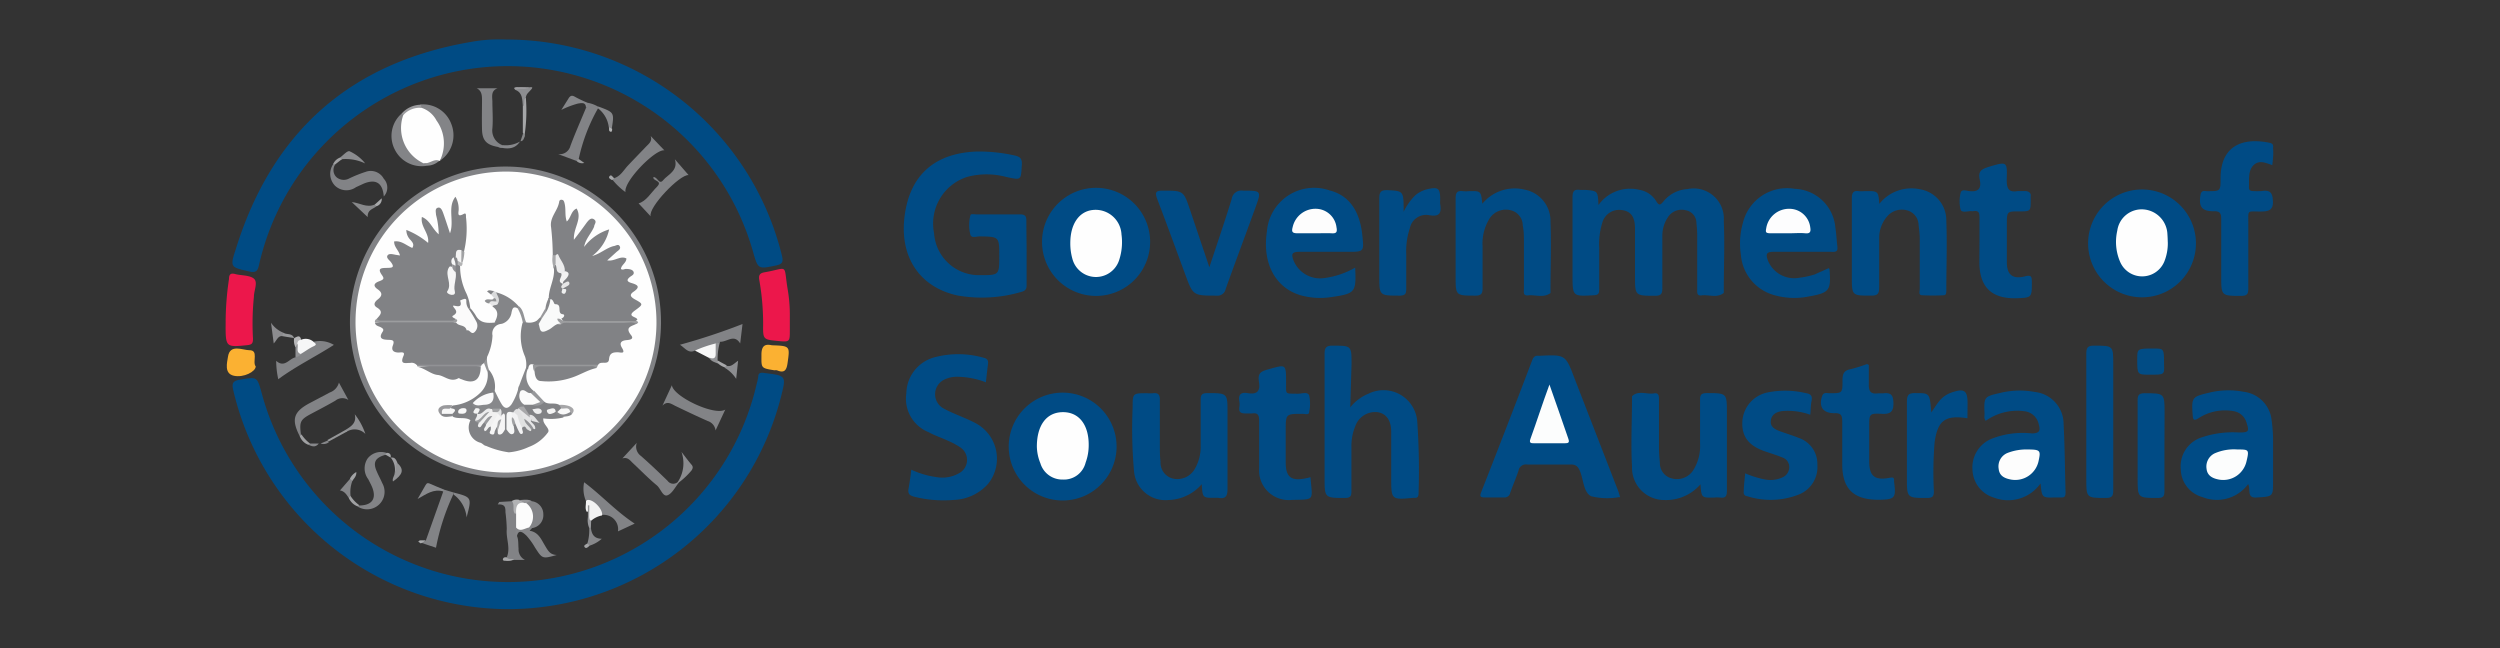 <svg id="Layer_1" data-name="Layer 1" xmlns="http://www.w3.org/2000/svg" viewBox="0 0 192.89 50"><rect x="0" y="0" width="192.89" height="50" fill="#333333" stroke="none"/><defs><style>.cls-1{fill:#004b84;}.cls-2{fill:#004b85;}.cls-3{fill:#818285;}.cls-4{fill:#ec174b;}.cls-5{fill:#fefefe;}.cls-6{fill:#828386;}.cls-7{fill:#014c85;}.cls-8{fill:#fbb132;}.cls-9{fill:#838487;}.cls-10{fill:#858689;}.cls-11{fill:#f2f2f2;}.cls-12{fill:#f6f6f7;}.cls-13{fill:#f7f7f7;}.cls-14{fill:#8a8b8e;}.cls-15{fill:#86878a;}.cls-16{fill:#87888b;}.cls-17{fill:#898a8d;}.cls-18{fill:#88898b;}.cls-19{fill:#8e8f92;}.cls-20{fill:#8b8c8f;}.cls-21{fill:#a5a6a8;}.cls-22{fill:#8c8d90;}.cls-23{fill:#8c8c8f;}.cls-24{fill:#929395;}.cls-25{fill:#909194;}.cls-26{fill:#9b9b9e;}.cls-27{fill:#969799;}.cls-28{fill:#b2b3b5;}.cls-29{fill:#8d8e90;}.cls-30{fill:#b7b7b9;}.cls-31{fill:#9d9da0;}.cls-32{fill:#a0a1a3;}.cls-33{fill:#9c9c9f;}.cls-34{fill:#a8a9ab;}.cls-35{fill:#98999c;}.cls-36{fill:#a7a8aa;}.cls-37{fill:#959598;}.cls-38{fill:#a2a3a5;}.cls-39{fill:#9fa0a2;}.cls-40{fill:#949597;}.cls-41{fill:#87888a;}.cls-42{fill:#999a9c;}.cls-43{fill:#aaabad;}.cls-44{fill:#b3b4b5;}.cls-45{fill:#a3a4a6;}.cls-46{fill:#fcfdfd;}.cls-47{fill:#fdfdfe;}.cls-48{fill:#fdfdfd;}.cls-49{fill:#fcfcfc;}.cls-50{fill:#848588;}.cls-51{fill:#9c9d9f;}.cls-52{fill:#97989a;}.cls-53{fill:#919295;}.cls-54{fill:#97989b;}.cls-55{fill:#99999c;}.cls-56{fill:#a6a6a8;}.cls-57{fill:#939497;}.cls-58{fill:#d9dadb;}.cls-59{fill:#88898c;}.cls-60{fill:#a1a2a4;}.cls-61{fill:#919294;}.cls-62{fill:#e6e6e7;}.cls-63{fill:#868789;}.cls-64{fill:#b2b3b4;}.cls-65{fill:#fbfbfb;}.cls-66{fill:#f6f6f6;}.cls-67{fill:#f3f3f3;}.cls-68{fill:#939396;}.cls-69{fill:#f9fafa;}.cls-70{fill:#ececed;}.cls-71{fill:#e6e6e6;}.cls-72{fill:#eeefef;}.cls-73{fill:#fafafb;}.cls-74{fill:#f5f6f6;}.cls-75{fill:#f5f5f5;}.cls-76{fill:#f2f2f3;}.cls-77{fill:#e0e1e1;}.cls-78{fill:#e5e5e6;}.cls-79{fill:#f1f1f1;}.cls-80{fill:#f0f0f0;}.cls-81{fill:#f9f9f9;}.cls-82{fill:#ededee;}.cls-83{fill:#a8a8aa;}.cls-84{fill:#f4f4f4;}.cls-85{fill:#999a9d;}.cls-86{fill:#e2e2e3;}.cls-87{fill:#a6a7a9;}.cls-88{fill:#e0e0e1;}.cls-89{fill:#e2e3e4;}</style></defs><path class="cls-1" d="M39.2,47A21.86,21.86,0,0,1,18,30.12c-.12-.53-.07-.73.53-.83,1.31-.21,1.3-.25,1.65,1a19.68,19.68,0,0,0,38.2-.66,4.54,4.54,0,0,0,.12-.53c0-.34.18-.37.49-.32,1.68.21,1.68.2,1.27,1.83A21.77,21.77,0,0,1,39.2,47Z"/><path class="cls-1" d="M39.05,3.05A21.88,21.88,0,0,1,60.34,19.76c.11.47,0,.62-.45.72-1.4.29-1.4.31-1.79-1.06a19.67,19.67,0,0,0-38.11,1c-.11.51-.25.65-.79.52-1.42-.33-1.47-.31-1-1.74C21,10.19,27,4.82,36.37,3.23A12,12,0,0,1,39.05,3.05Z"/><path class="cls-2" d="M123.33,15.82a3,3,0,0,1,3.13-1.18,1.9,1.9,0,0,1,1.32.87c.24.42.36.28.59,0a2.57,2.57,0,0,1,1.82-.92A2.33,2.33,0,0,1,133,17.05c.08,1.78,0,3.57,0,5.35,0,.07,0,.17,0,.2-.53.42-1.14.12-1.71.19-.4.06-.34-.26-.34-.5,0-1.4,0-2.8,0-4.2a8.48,8.48,0,0,0-.06-.87,1,1,0,0,0-.84-1,1.25,1.25,0,0,0-1.36.54,2.57,2.57,0,0,0-.43,1.41c0,1.35,0,2.71,0,4.06,0,.43-.09.59-.56.59-1.55,0-1.55,0-1.55-1.54,0-1.22,0-2.44,0-3.66,0-.89-.32-1.32-1-1.41a1.35,1.35,0,0,0-1.53,1,5.53,5.53,0,0,0-.23,1.94c0,1.06,0,2.12,0,3.18,0,.3-.06.43-.4.45-1.66.09-1.66.11-1.66-1.57,0-2,0-4,0-6,0-.44.12-.62.56-.56a2.81,2.81,0,0,0,.41,0C123.28,14.73,123.28,14.73,123.33,15.82Z"/><path class="cls-2" d="M79.21,19.55c0,.81,0,1.62,0,2.43,0,.29-.07.45-.37.53a10.78,10.78,0,0,1-4.95.29c-2.89-.62-4.46-2.91-4.11-6,.37-3.27,2.32-5,5.62-5.11A12.7,12.7,0,0,1,78.3,12c.45.1.57.28.54.73-.08,1.18,0,1.18-1.22.92a5.8,5.8,0,0,0-3,0A3.78,3.78,0,0,0,72.07,18a3.47,3.47,0,0,0,3.54,3.23c1.49,0,1.49,0,1.49-1.48s0-1.49-1.51-1.51c-.25,0-.65.16-.72-.14a2.93,2.93,0,0,1,0-1.47c0-.16.29-.09.44-.09,1.13,0,2.25,0,3.38,0,.39,0,.51.13.5.51C79.19,17.87,79.21,18.71,79.21,19.55Z"/><path class="cls-2" d="M125,38.36l-.1,0a5.18,5.18,0,0,1-2.13-.07c-.59-.3-.59-1.24-.85-1.9-.15-.38-.32-.57-.77-.55-1.11,0-2.21,0-3.32,0a.58.58,0,0,0-.67.48c-.19.58-.44,1.13-.64,1.71a.44.44,0,0,1-.49.35c-.5,0-1,0-1.49,0-.33,0-.38-.09-.26-.4q2-5.09,3.94-10.19c.1-.26.24-.37.5-.34h.07c2-.09,2-.09,2.7,1.76l3.27,8.43C124.87,37.9,124.94,38.14,125,38.36Z"/><path class="cls-2" d="M104.18,31.43a3.48,3.48,0,0,1,1.42-1.06,2.61,2.61,0,0,1,3.75,2.17,53.91,53.91,0,0,1,.1,5.54c0,.23-.08.35-.32.33h-.07c-1.72.16-1.72.16-1.72-1.56,0-1.17,0-2.34,0-3.52,0-.92-.39-1.4-1-1.52a1.62,1.62,0,0,0-1.77,1.07,4,4,0,0,0-.3,1.58c0,1.15,0,2.31,0,3.46,0,.36-.08.49-.48.5-1.59,0-1.59,0-1.59-1.56,0-3.18,0-6.36,0-9.54,0-.5.12-.66.64-.65,1.44,0,1.44,0,1.44,1.44Z"/><path class="cls-2" d="M70.31,36.24a6.85,6.85,0,0,0,2.16.6A2.59,2.59,0,0,0,74,36.51a1.16,1.16,0,0,0,.08-2,5.69,5.69,0,0,0-1-.53c-.47-.22-1-.39-1.42-.63a2.78,2.78,0,0,1-1.73-3,2.93,2.93,0,0,1,2.24-2.8,7.12,7.12,0,0,1,3.75.06c.29.07.34.24.31.49-.06.45-.11.9-.16,1.4a6.27,6.27,0,0,0-2.19-.43,2.22,2.22,0,0,0-1,.21,1.25,1.25,0,0,0-.07,2.24c.83.45,1.75.73,2.57,1.19a3.1,3.1,0,0,1,.85,4.63,3.71,3.71,0,0,1-2.62,1.23,9.21,9.21,0,0,1-3.09-.25c-.38-.1-.48-.26-.42-.61S70.26,36.75,70.31,36.24Z"/><path class="cls-2" d="M169.43,18.78a4.16,4.16,0,1,1-8.32,0,4.16,4.16,0,1,1,8.32,0Z"/><path class="cls-2" d="M80.4,18.74a4.17,4.17,0,1,1,8.33.2,4.17,4.17,0,0,1-8.33-.2Z"/><path class="cls-2" d="M77.83,34.38a4.16,4.16,0,1,1,8.32.15,4.16,4.16,0,0,1-8.32-.15Z"/><path class="cls-2" d="M145,15.73a3.16,3.16,0,0,1,3.17-1.12,2.42,2.42,0,0,1,2,2.44c.07,1.78,0,3.57,0,5.35,0,.15,0,.37-.18.38a15.88,15.88,0,0,1-1.69,0c-.3,0-.18-.32-.18-.5,0-1.28,0-2.57,0-3.86,0-.36-.05-.72-.09-1.08a1.19,1.19,0,0,0-.93-1.12,1.48,1.48,0,0,0-1.52.51,2.52,2.52,0,0,0-.59,1.62c0,1.27,0,2.53,0,3.8,0,.48-.09.67-.63.66-1.48,0-1.48,0-1.48-1.48,0-2,0-4,0-6,0-.43.09-.65.55-.58a2.84,2.84,0,0,0,.41,0C144.92,14.73,144.92,14.73,145,15.73Z"/><path class="cls-2" d="M141.1,20.69l.06.08c.12,1.68,0,1.82-1.68,2.12A5.61,5.61,0,0,1,137,22.8a3.52,3.52,0,0,1-2.68-3.14,5.79,5.79,0,0,1,.16-2.48,3.5,3.5,0,0,1,4-2.61,3.26,3.26,0,0,1,3.13,3c.08.47.09.95.15,1.41s-.12.46-.46.45c-1.49,0-3,0-4.47,0-.56,0-.59.2-.44.63a2.19,2.19,0,0,0,2.45,1.37,6.82,6.82,0,0,0,1.19-.26C140.39,21,140.75,20.85,141.1,20.69Z"/><path class="cls-2" d="M92.72,37.36a3.53,3.53,0,0,1-2.58,1.22,2.43,2.43,0,0,1-2.64-2.19,36.86,36.86,0,0,1-.11-4.93c0-1.12,0-1.12,1.09-1.12a3.84,3.84,0,0,0,.48,0c.42-.05.54.13.53.54,0,1.17,0,2.35,0,3.52,0,.41,0,.81.05,1.22a1.27,1.27,0,0,0,.9,1.29,1.55,1.55,0,0,0,1.71-.67,3.43,3.43,0,0,0,.49-1.87c0-1.18,0-2.35,0-3.53,0-.37.09-.5.49-.51,1.58,0,1.58,0,1.58,1.51,0,2,0,3.93,0,5.89,0,.59-.18.78-.72.68h-.28C92.79,38.41,92.79,38.41,92.72,37.36Z"/><path class="cls-2" d="M104.56,20.65c.09,1.9,0,2-1.77,2.26a5.6,5.6,0,0,1-2.41-.12c-2-.57-3-2.52-2.63-4.92a3.65,3.65,0,0,1,4.83-3.18c1.47.37,2.33,1.53,2.53,3.45.14,1.29.14,1.29-1.14,1.29s-2.48,0-3.72,0c-.61,0-.62.21-.44.68a2.21,2.21,0,0,0,2.4,1.34A6.52,6.52,0,0,0,104.56,20.65Z"/><path class="cls-2" d="M114.37,15.72a3.23,3.23,0,0,1,3.26-1.09,2.46,2.46,0,0,1,2,2.5c.07,1.76,0,3.52,0,5.28,0,.07,0,.17,0,.2-.54.4-1.16.12-1.73.18-.41.05-.32-.29-.32-.52,0-1.2,0-2.39,0-3.59,0-.43,0-.85-.09-1.28a1.21,1.21,0,0,0-.94-1.18,1.5,1.5,0,0,0-1.61.62,3.68,3.68,0,0,0-.55,2.19c0,1.07,0,2.13,0,3.19,0,.41-.08.59-.55.59-1.53,0-1.53,0-1.53-1.49,0-2,0-4,0-6,0-.44.1-.63.56-.57a2.44,2.44,0,0,0,.47,0C114.26,14.73,114.26,14.73,114.37,15.72Z"/><path class="cls-2" d="M157.44,37.3a3.06,3.06,0,0,1-3.58,1.1,2.32,2.32,0,0,1-1.67-2.15,2.38,2.38,0,0,1,1.51-2.41,6.54,6.54,0,0,1,3.06-.4c.64,0,.67-.25.54-.71a1.27,1.27,0,0,0-1.09-1,4.2,4.2,0,0,0-3,.74c-.15-.19-.09-.37-.09-.54-.05-1.32-.05-1.33,1.24-1.62a6.25,6.25,0,0,1,2.62-.07,2.49,2.49,0,0,1,2.24,2.49c.09,1.75.1,3.51.15,5.27,0,.3-.08.41-.38.38h-.4C157.55,38.41,157.55,38.41,157.44,37.3Z"/><path class="cls-2" d="M173.46,37.35a3,3,0,0,1-3.54,1,2.27,2.27,0,0,1-1.66-2.15,2.34,2.34,0,0,1,1.49-2.41,7.46,7.46,0,0,1,3-.42c.76,0,.81-.08.57-.8a1.24,1.24,0,0,0-1-.85,3.75,3.75,0,0,0-2.71.56c-.32.19-.4.14-.43-.23-.1-1.38-.07-1.44,1.26-1.75a6.21,6.21,0,0,1,2.68-.07,2.46,2.46,0,0,1,2.15,2.2,12.1,12.1,0,0,1,.11,1.34c0,1.13,0,2.26,0,3.39s0,1.15-1.19,1.22C173.3,38.48,173.68,37.8,173.46,37.35Z"/><path class="cls-2" d="M131.2,37.37a3.51,3.51,0,0,1-2.78,1.21,2.49,2.49,0,0,1-2.5-2.59c-.1-1.76,0-3.52,0-5.29,0,0,0-.11,0-.13.51-.48,1.14-.12,1.7-.22.37-.06.38.2.38.47,0,1.24,0,2.48,0,3.73a10.9,10.9,0,0,0,.07,1.14,1.21,1.21,0,0,0,.91,1.22,1.5,1.5,0,0,0,1.66-.62,3.51,3.51,0,0,0,.53-2.07q0-1.69,0-3.39c0-.39.12-.49.5-.5,1.57,0,1.57,0,1.57,1.52,0,2,0,4,0,6,0,.39-.07.6-.51.54a2.57,2.57,0,0,0-.48,0C131.28,38.41,131.28,38.41,131.2,37.37Z"/><path class="cls-2" d="M175.32,12.74c-.51-.17-1-.42-1.44,0s-.34,1.13-.36,1.73c0,.22.13.27.31.27a5,5,0,0,0,.67,0c.67-.1.85.13.87.83s-.42.75-1,.75c-1,0-.9-.14-.9.88,0,1.7,0,3.39,0,5.08,0,.4-.1.54-.52.55-1.57,0-1.57,0-1.57-1.53s0-2.93,0-4.39c0-.46-.1-.63-.59-.61-.92,0-1.17-.36-1-1.31.09-.36.34-.23.54-.24,1,0,1,0,1-1,0-2.38,1.54-3.18,3.75-2.74.26.05.34.16.3.4C175.42,11.83,175.38,12.25,175.32,12.74Z"/><path class="cls-2" d="M93.31,20.62c.62-1.89,1.2-3.56,1.72-5.26a.76.76,0,0,1,.88-.65c1.43,0,1.43,0,.93,1.37-.75,2.07-1.53,4.14-2.27,6.21a.64.64,0,0,1-.71.52c-1.81,0-1.81,0-2.42-1.66-.71-1.92-1.41-3.85-2.14-5.76-.18-.5-.2-.69.44-.68,1.58,0,1.58,0,2.09,1.52Z"/><path class="cls-2" d="M139.67,32a5.06,5.06,0,0,0-2.19-.28c-.44.07-.79.26-.85.73s.3.67.67.81,1,.33,1.46.52a2.11,2.11,0,0,1,1.46,2.07,2.28,2.28,0,0,1-1.32,2.26,5.93,5.93,0,0,1-4.11.17.27.27,0,0,1-.25-.32c0-.47.07-.93.11-1.44a7.47,7.47,0,0,0,1.56.48,2.21,2.21,0,0,0,1.32-.17.85.85,0,0,0,.52-.74.77.77,0,0,0-.47-.77c-.43-.18-.89-.32-1.33-.47-1.3-.43-1.86-1.13-1.82-2.28a2.43,2.43,0,0,1,2-2.3,6.87,6.87,0,0,1,2.89.06c.4.06.53.22.45.62S139.72,31.65,139.67,32Z"/><path class="cls-2" d="M152.73,18.65c0-.64,0-1.27,0-1.9,0-.35-.08-.51-.45-.46a.67.67,0,0,1-.2,0c-.28,0-.72.15-.81-.12a2.71,2.71,0,0,1,0-1.27c.06-.33.43-.19.63-.16.72.1,1-.18.85-.87s.15-.81.7-1c1.4-.41,1.43-.44,1.38,1,0,.71.17,1,.87.87.18,0,.37,0,.54,0s.49.07.44.41a2.43,2.43,0,0,0,0,.27c0,.89,0,.89-.9.89s-.94,0-.94.92,0,2,0,3,.48,1.33,1.41,1.09c.52-.14.51.08.52.44,0,1.2,0,1.21-1.19,1.25-1.91.05-2.85-.85-2.86-2.77Z"/><path class="cls-2" d="M101.11,36.82c.15,1.83.37,1.71-1.42,1.75a2.29,2.29,0,0,1-2.54-2.45c0-1.22,0-2.44,0-3.66,0-.42-.09-.63-.55-.56-.16,0-.32,0-.48,0-.37,0-.55-.08-.5-.48a1.24,1.24,0,0,0,0-.47c-.09-.54.16-.7.64-.62.67.12,1-.1.88-.84s.17-.84.74-1c1.36-.38,1.34-.42,1.35,1,0,1-.11.86.91.89.3,0,.75-.18.87.13a3,3,0,0,1,0,1.27c0,.28-.34.14-.52.15-1.29,0-1.29,0-1.29,1.31,0,.82,0,1.63,0,2.44,0,1.17.46,1.47,1.62,1.21Z"/><path class="cls-2" d="M144.19,28.16c0,.51,0,1,0,1.54s.19.71.69.65c.13,0,.27,0,.4,0,.59-.08.8.1.81.75s-.22.86-.87.83c-1-.05-1,0-1,1,0,.88,0,1.76,0,2.64,0,1.16.41,1.51,1.55,1.3.26-.05.38-.06.37.24,0,0,0,0,0,.06.16,1.27.08,1.37-1.2,1.39-1.9,0-2.79-.81-2.8-2.72,0-1.1,0-2.21,0-3.31,0-.5-.1-.67-.62-.65-.87,0-1.21-.5-.93-1.33.11-.31.37-.21.57-.21,1,0,1,0,1-1,0-.48.1-.75.6-.85a12,12,0,0,0,1.29-.4A.73.73,0,0,1,144.19,28.16Z"/><path class="cls-3" d="M51,25a12,12,0,1,1-12-12.15A12,12,0,0,1,51,25Z"/><path class="cls-2" d="M163.05,32.57c0,1.76,0,3.52,0,5.28,0,.43-.11.57-.56.57-1.52,0-1.52,0-1.52-1.49,0-3.2,0-6.41,0-9.61,0-.49.09-.66.62-.65,1.46,0,1.46,0,1.46,1.44Z"/><path class="cls-2" d="M108.3,16.34a4.42,4.42,0,0,1,.92-1.29,2.25,2.25,0,0,1,.9-.45c.86-.2,1-.07,1,.81a1.93,1.93,0,0,0,0,.34c.12.7-.07,1-.86.85a1.28,1.28,0,0,0-1.48,1,5.61,5.61,0,0,0-.28,2c0,.91,0,1.81,0,2.71,0,.39-.12.49-.5.5-1.58,0-1.58,0-1.58-1.51,0-2,0-4,0-6,0-.52.15-.64.64-.63C108.3,14.74,108.3,14.72,108.3,16.34Z"/><path class="cls-2" d="M151.8,32.27c-1.7-.26-2.29.16-2.53,1.83a28.15,28.15,0,0,0-.06,3.79c0,.4-.09.53-.52.53-1.56,0-1.56,0-1.56-1.53,0-2,0-3.93,0-5.89,0-.56.16-.68.68-.67,1.08,0,1.08,0,1.2,1.49.22-.31.4-.61.62-.88a2.1,2.1,0,0,1,.93-.65c1-.35,1.25-.17,1.25.84Z"/><path class="cls-2" d="M167,34.43c0,1.15,0,2.3,0,3.45,0,.39-.07.54-.51.54-1.56,0-1.56,0-1.56-1.52,0-2,0-4,0-6,0-.4.08-.55.52-.56,1.56,0,1.56,0,1.56,1.53Z"/><path class="cls-4" d="M17.41,24.89a22.4,22.4,0,0,1,.26-3.37c0-.34.12-.48.5-.37s1.09.07,1.42.35,0,.92,0,1.4a20.5,20.5,0,0,0-.07,3.23c0,.37-.09.46-.43.5C17.4,26.8,17.4,26.81,17.41,24.89Z"/><path class="cls-4" d="M60.94,24.47v1c0,.93,0,.93-1,.83s-1.08-.11-1.06-1.17a19.34,19.34,0,0,0-.29-3.49c-.07-.38,0-.56.39-.63,1.91-.33,1.46-.71,1.79,1.29A11.9,11.9,0,0,1,60.94,24.47Z"/><path class="cls-5" d="M33.93,12.41h0c-.44.07-.84.37-1.32.26A3,3,0,0,1,31,8.86a1.8,1.8,0,0,1,1.46-.66,2.84,2.84,0,0,1,1.9,2.45A2.08,2.08,0,0,1,33.93,12.41Z"/><path class="cls-6" d="M52.07,12.29l1.06,1.22C52.47,13.43,50,16,50.2,16.69l-.93-1c.59-.16.94-.8,1.42-1.28s-.34-.43-.28-.74c.31-.07.43.64.76.23S52.35,13.18,52.07,12.29Z"/><path class="cls-6" d="M47.38,13.75c.51-.16.74-.63,1.09-1s.91-.95,1.36-1.42c.22-.23.52-.43.37-.84l1.06,1.11c-.7-.11-3.16,2.4-3,3.22a5,5,0,0,1-1-.95C47.2,13.77,47.23,13.7,47.38,13.75Z"/><path class="cls-7" d="M165.9,28.91c-1,0-1,0-1-1.19,0-.83,0-.83,1.27-.83.8,0,.8,0,.8,1.24C167,28.91,167,28.91,165.9,28.91Z"/><path class="cls-6" d="M51.11,31.3l.73-1.58c.1.88,3.32,2.4,4.12,1.88l-.75,1.61a.87.87,0,0,0-.59-.72c-.84-.37-1.68-.77-2.51-1.17C51.79,31.16,51.48,30.91,51.11,31.3Z"/><path class="cls-6" d="M52.4,37.21c-.29.34-.52.85-.89,1s-.53-.51-.83-.76c-.64-.53-1.22-1.13-1.83-1.7-.22-.2-.4-.51-.83-.38l1.11-1.2a.88.88,0,0,0,.31,1c.71.62,1.39,1.27,2.07,1.93a.53.53,0,0,0,.77.1C52.32,37.16,52.36,37.16,52.4,37.21Z"/><path class="cls-6" d="M25.88,12.67a.76.76,0,0,0,.08,1,.87.87,0,0,0,1,.09,10.18,10.18,0,0,1,1.25-.5,1.14,1.14,0,0,1,1.4.53,1,1,0,0,1,0,1.37c-.08-1.05-.61-1.37-1.53-1l-.61.28a1.27,1.27,0,0,1-1.62-.11,1.32,1.32,0,0,1-.13-1.68A.12.12,0,0,1,25.88,12.67Z"/><path class="cls-8" d="M59.56,26.64c1.4.05,1.39.06,1.21,1.34-.07.52-.21.86-.82.59a.69.69,0,0,0-.2,0c-1.07-.17-1-.17-1-1.21C58.75,26.57,59.13,26.55,59.56,26.64Z"/><path class="cls-6" d="M38.38,11.33c-.86-.16-1.17-.51-1.19-1.35s0-1.48,0-2.23c0-.34,0-.74-.41-.94h1.61c-.5.19-.42.58-.4,1,0,.7.06,1.4,0,2.1a1.21,1.21,0,0,0,.83,1.31C38.76,11.52,38.55,11.35,38.38,11.33Z"/><path class="cls-6" d="M23.13,33.66c-.67-1.3-.49-1.89.77-2.56l1.55-.82a1.1,1.1,0,0,0,.7-.76l.73,1.34a.85.85,0,0,0-1,.05c-.6.35-1.22.67-1.84,1-.87.46-.95.62-.82,1.61C23.31,33.65,23.26,33.69,23.13,33.66Z"/><path class="cls-8" d="M19.73,28.27c0,.4-.93.89-1.69.72s-.52-1-.45-1.47c.15-1,1.12-.51,1.63-.5C20,27,19.44,27.93,19.73,28.27Z"/><path class="cls-6" d="M27.71,39c1,0,1.36-.53,1-1.42-.09-.21-.2-.41-.3-.61a1.38,1.38,0,0,1-.05-1.59,1.31,1.31,0,0,1,1.53-.41c0,.12,0,.18-.14.12-.77.21-1,.56-.69,1.26.13.32.3.61.43.92a1.35,1.35,0,0,1-1.87,1.83C27.57,39,27.57,38.89,27.71,39Z"/><path class="cls-6" d="M46.14,8.36a13.74,13.74,0,0,0-1.49,3.91c0,.13,0,.21-.16.15l-1.43-.53a.85.85,0,0,0,.95-.63c.37-1,.8-1.95,1.2-2.93.12-.11,0-.3.12-.4a2.38,2.38,0,0,1,.82.3.09.09,0,0,1,0,.09S46.15,8.36,46.14,8.36Z"/><path class="cls-6" d="M45.21,38.66a2.44,2.44,0,0,1-.14-1.45c1.34,1,2.49,2.27,3.9,3.19L47.68,41a1.11,1.11,0,0,0-1.23-1.27A1.86,1.86,0,0,0,45.21,38.66Z"/><path class="cls-6" d="M32.86,41.69l1.34-3.77c-.07-.06-.06-.12,0-.16L35,38a.09.09,0,0,1,0,.09s0,0,0,0a17.27,17.27,0,0,0-1.36,4.17l-1.2-.4C32.44,41.59,32.79,41.86,32.86,41.69Z"/><path class="cls-6" d="M39.1,43c.31-.73-.07-1.45,0-2.18A11.92,11.92,0,0,0,39,39.53c0-.34,0-.65-.6-.61l.12-.19,1-.06c.54.15.22.67.42,1a4.37,4.37,0,0,1,.05,1c0,.25-.18.48-.08.74s.07.62.1.93a.9.9,0,0,0,.49.86h-.81C39.45,43.21,39.2,43.4,39.1,43Z"/><path class="cls-6" d="M24.19,26.37a2.1,2.1,0,0,1,1.57.24c-1.41.91-2.94,1.65-4.29,2.65a6.71,6.71,0,0,1-.16-1.42c.65.58,1-.18,1.49-.27.14-.11.22-.28.38-.38a2.89,2.89,0,0,1,.92-.55C24.32,26.56,24.12,26.44,24.19,26.37Z"/><path class="cls-6" d="M53.62,27.05c-.51.25-.75-.19-1.16-.45A48.76,48.76,0,0,0,57.29,25l-.18,1.5c-.48-.77-1-.1-1.56-.13-.13.05-.18.2-.3.25A4.42,4.42,0,0,1,53.62,27.05Z"/><path class="cls-9" d="M33.93,12.41a3,3,0,0,0-.25-3.11,2,2,0,0,0-1.22-1,.15.15,0,0,1,0-.24,2.32,2.32,0,0,1,2.37,1.53A2.36,2.36,0,0,1,33.93,12.41Z"/><path class="cls-9" d="M31.11,8.89a3,3,0,0,0,1.49,3.67c.1.12.39-.09.39.22a2.32,2.32,0,0,1-2.54-1.26A2.3,2.3,0,0,1,31,8.75C31.11,8.71,31.15,8.77,31.11,8.89Z"/><path class="cls-10" d="M39.88,41.4c-.18-.21-.08-.46-.09-.7.36,0,.72-.07,1.08-.07a.31.31,0,0,1,.16.12c0,.09-.25.18-.11.21.63.13.83.64,1.1,1.09s.41.75.94.77c-1.12.31-1.11.31-1.69-.59a5.17,5.17,0,0,0-.67-.92C40.4,41.13,40,40.75,39.88,41.4Z"/><path class="cls-9" d="M41,40.75l-.21,0a2.47,2.47,0,0,0-.26-2c.13-.19.29-.14.46-.08a1,1,0,0,1,.93,1A1,1,0,0,1,41,40.75Z"/><path class="cls-11" d="M45.21,38.66s.07-.07.11-.08c.45-.09,1.23.73,1.13,1.19a1.75,1.75,0,0,0-.84.41c-.26.06-.18-.15-.2-.27a4.78,4.78,0,0,1,0-.85c-.12.1.07.35-.12.45C45.11,39.25,45.22,39,45.21,38.66Z"/><path class="cls-12" d="M24.19,26.37c.08.11.35.19,0,.35s-.65.4-1,.6-.33,0-.33-.22a5.9,5.9,0,0,0-.06-.59c0-.23.1-.42.4-.28A.91.91,0,0,1,24.19,26.37Z"/><path class="cls-13" d="M53.62,27.05a9.17,9.17,0,0,1,1.6-.55c.25.31.08.66.05,1s-.32.28-.55.12Z"/><path class="cls-14" d="M52.4,37.21h-.12a2.61,2.61,0,0,0,.3-2.34c.27.34.52.69.79,1,.13.16.07.29,0,.41A5.91,5.91,0,0,1,52.4,37.21Z"/><path class="cls-15" d="M45.33,7.93c0,.15,0,.3-.12.4,0-.47-.33-.38-.62-.34a6.81,6.81,0,0,0-1.28.49l.54-.86c.13-.22.26-.31.53-.14A10.33,10.33,0,0,0,45.33,7.93Z"/><path class="cls-16" d="M35,38.16V38c1.41.37,1.41.37,1,1.92A2.45,2.45,0,0,0,35,38.16Z"/><path class="cls-17" d="M34.22,37.76l0,.16c-.77-.23-1.32.2-2,.58l.62-1.08c.1-.18.2-.17.38-.08S33.89,37.62,34.22,37.76Z"/><path class="cls-16" d="M46.14,8.36V8.23h.06c1.2.45,1.2.45,1,1.7-.15.09-.17,0-.23-.12A2.14,2.14,0,0,0,46.14,8.36Z"/><path class="cls-18" d="M29.05,15.91c-.25.23-.72.25-.68.84l-1.23-1.16c.62.06,1.15.47,1.78.19C29.06,15.72,29.08,15.79,29.05,15.91Z"/><path class="cls-19" d="M26.64,33.18c.43-.27.9-.53.73-1.22a5,5,0,0,1,.82,1.52,1.15,1.15,0,0,0-1.41-.19C26.65,33.36,26.62,33.3,26.64,33.18Z"/><path class="cls-20" d="M26.23,12.16c.25-.18.57-.55.74-.49a3.32,3.32,0,0,1,1,.7,1.77,1.77,0,0,1,.2.24,3.43,3.43,0,0,0-1.75-.33C26.24,12.35,26.21,12.28,26.23,12.16Z"/><path class="cls-21" d="M40.34,10.25V8.18c.16-.19-.13-.53.23-.66a12.47,12.47,0,0,1-.11,3C40.35,10.45,40.41,10.32,40.34,10.25Z"/><path class="cls-22" d="M56.08,28.23c.35.09.56-.19.87-.4l-.15,1.4a2.64,2.64,0,0,0-.88-.85C55.9,28.24,55.94,28.18,56.08,28.23Z"/><path class="cls-10" d="M27.19,37.1a2.46,2.46,0,0,0-.14,1.17c.06.15,0,.17-.14.15-.17-.25-.32-.52-.68-.58l.79-.91C27.16,36.91,27.23,37,27.19,37.1Z"/><path class="cls-23" d="M21.75,25.93c-.31,0-.39.32-.63.57l-.21-1.6a2.1,2.1,0,0,0,1,.79C22,25.84,21.84,25.88,21.75,25.93Z"/><path class="cls-16" d="M45.59,40.73c.06.47.23.83.84.84a2.56,2.56,0,0,1-.94.53c-.16,0-.2,0-.17-.17a3.5,3.5,0,0,0,.14-1.2C45.51,40.66,45.55,40.67,45.59,40.73Z"/><path class="cls-24" d="M30.67,35.73c.52.5.43.87-.35,1.42-.08-.24.11-.41.13-.63C30.63,36.29,30.27,35.9,30.67,35.73Z"/><path class="cls-22" d="M40.57,7.52c-.22.17,0,.49-.23.66-.05-.47,0-1-.54-1.23.28-.41.73,0,1.06-.22.09,0,.33-.06.13.17S40.61,7.24,40.57,7.52Z"/><path class="cls-25" d="M54.72,27.59c.31.12.51.08.5-.31V26.5l.33-.12a4.86,4.86,0,0,0-.18,1.47.12.12,0,0,1,0,.19C55.12,27.93,54.84,27.88,54.72,27.59Z"/><path class="cls-16" d="M38.38,11.33c.16,0,.33,0,.44-.13a2.18,2.18,0,0,0,1.3-.28l0,0C39.69,11.58,39.05,11.5,38.38,11.33Z"/><path class="cls-26" d="M31.11,8.89,31,8.75a2,2,0,0,1,1.49-.67v.24A1.68,1.68,0,0,0,31.11,8.89Z"/><path class="cls-27" d="M26.64,33.18l.14.11-1.39.76a.15.15,0,0,1-.13-.1Z"/><path class="cls-28" d="M39.75,39.66c-.26-.28,0-.72-.26-1a.71.71,0,0,1,.57-.09c.09.14.47-.1.39.29C40.05,39,40,39.38,39.75,39.66Z"/><path class="cls-29" d="M33,12.78l-.39-.22c.45.18.83-.35,1.28-.16A1.34,1.34,0,0,1,33,12.78Z"/><path class="cls-30" d="M23.24,26.23c-.21,0-.28.11-.3.29s0,.23-.14.27a1.08,1.08,0,0,1-.1-.71h0C22.9,26,23.15,25.78,23.24,26.23Z"/><path class="cls-31" d="M30.67,35.73c-.25.21,0,.57-.22.79a1.5,1.5,0,0,0-.3-1.21h0C30.48,35.25,30.57,35.49,30.67,35.73Z"/><path class="cls-32" d="M23.13,33.66l.13-.14a2.92,2.92,0,0,0,.66.7.17.17,0,0,1-.13.1A1.13,1.13,0,0,1,23.13,33.66Z"/><path class="cls-32" d="M26.91,38.42l.14-.15a2.59,2.59,0,0,0,.66.7l-.12.1A1.21,1.21,0,0,1,26.91,38.42Z"/><path class="cls-27" d="M21.75,25.93l.13-.24c.26.14.69,0,.81.4h0Z"/><path class="cls-33" d="M40.86,6.73c-.32.27-.75,0-1.06.22-.21-.13-.13-.22.05-.23S40.52,6.73,40.86,6.73Z"/><path class="cls-34" d="M29.05,15.91l-.13-.13.53-.48A.56.56,0,0,1,29.05,15.91Z"/><path class="cls-25" d="M22.8,26.79l.14-.27c.12.26-.16.66.29.8a.76.76,0,0,1-.43.25Z"/><path class="cls-34" d="M39.1,43c.14.21.38.08.56.15a1.06,1.06,0,0,1-.65.12c-.09,0-.25,0-.2-.15S39,43,39.1,43Z"/><path class="cls-16" d="M23.79,34.32l.13-.1.68,0C24.3,34.6,24,34.39,23.79,34.32Z"/><path class="cls-35" d="M45.59,40.73h-.13a1.5,1.5,0,0,1-.1-.81c0-.06.07-.06.1,0s0,.21.15.26Z"/><path class="cls-36" d="M55.36,28v-.19l.71.38-.16.15A1.41,1.41,0,0,1,55.36,28Z"/><path class="cls-37" d="M40.46,38.81l-.4-.23c.33,0,.66-.1,1,.1-.15,0-.32,0-.43.14A.08.08,0,0,1,40.46,38.81Z"/><path class="cls-38" d="M27.19,37.1,27,36.93a1.19,1.19,0,0,1,.49-.51C27.52,36.73,27.32,36.9,27.19,37.1Z"/><path class="cls-39" d="M26.23,12.16l.15.12-.5.39H25.7A.93.93,0,0,1,26.23,12.16Z"/><path class="cls-40" d="M45.46,39.92h-.1l0-.41,0-.52h.11Z"/><path class="cls-41" d="M40.16,10.9l0,0c.08-.22.15-.45.22-.67l.12.26C40.42,10.69,40.39,10.88,40.16,10.9Z"/><path class="cls-15" d="M25.26,34l.13.1a.64.64,0,0,1-.65.12Z"/><path class="cls-42" d="M44.49,12.42l.16-.15.43.3A.58.58,0,0,1,44.49,12.42Z"/><path class="cls-43" d="M32.86,41.69l-.39.24-.21-.14c.05,0,.09-.1.14-.1Z"/><path class="cls-44" d="M47,9.82l.23.12c0,.11,0,.27-.14.22S47,9.94,47,9.82Z"/><path class="cls-21" d="M47.38,13.75l-.15.15c-.12-.08-.33-.15-.2-.31S47.27,13.65,47.38,13.75Z"/><path class="cls-38" d="M29.72,35.06l.14-.12c.2,0,.34.13.28.37h0Z"/><path class="cls-45" d="M45.32,41.93l.17.17c-.11.1-.26.27-.38.12S45.22,42,45.32,41.93Z"/><path class="cls-46" d="M119.55,29.67c.52,1.49,1,2.84,1.46,4.19.1.29,0,.34-.27.34q-1.18,0-2.37,0c-.22,0-.41,0-.29-.33C118.57,32.52,119,31.16,119.55,29.67Z"/><path class="cls-5" d="M167.26,18.74a3.76,3.76,0,0,1-.27,1.44,1.85,1.85,0,0,1-3.42,0,3.88,3.88,0,0,1-.21-2.38,1.9,1.9,0,0,1,2.06-1.64,2,2,0,0,1,1.81,1.93C167.25,18.33,167.25,18.53,167.26,18.74Z"/><path class="cls-5" d="M82.58,18.75c0-1.43.65-2.44,1.75-2.55a2,2,0,0,1,2.2,1.89A4.39,4.39,0,0,1,86.37,20a1.88,1.88,0,0,1-3.62,0A4.4,4.4,0,0,1,82.58,18.75Z"/><path class="cls-5" d="M80,34.46c0-1.63.73-2.65,2-2.66s2,1,2,2.51a3.87,3.87,0,0,1-.24,1.39A1.72,1.72,0,0,1,82,37a1.76,1.76,0,0,1-1.73-1.26A3.57,3.57,0,0,1,80,34.46Z"/><path class="cls-47" d="M138,18c-.45,0-.9,0-1.35,0s-.43-.09-.37-.42a1.78,1.78,0,0,1,1.77-1.47,1.62,1.62,0,0,1,1.62,1.42c.06.34,0,.51-.39.47S138.46,18,138,18Z"/><path class="cls-48" d="M101.44,18c-.43,0-.86,0-1.29,0s-.52-.09-.41-.49a1.8,1.8,0,0,1,1.84-1.4,1.62,1.62,0,0,1,1.54,1.44c.08.4-.05.47-.39.45S101.87,18,101.44,18Z"/><path class="cls-48" d="M156.46,34.68c1,0,1,.1.82.93A1.84,1.84,0,0,1,155.15,37c-.46-.09-.88-.26-.94-.82a1.12,1.12,0,0,1,.65-1.22A4,4,0,0,1,156.46,34.68Z"/><path class="cls-46" d="M172.63,34.68c.88,0,.92,0,.7.92A1.84,1.84,0,0,1,171.19,37c-.47-.09-.88-.29-.94-.82a1.13,1.13,0,0,1,.6-1.19A3.69,3.69,0,0,1,172.63,34.68Z"/><path class="cls-5" d="M50.65,25a11.61,11.61,0,1,1-11.5-11.76A11.64,11.64,0,0,1,50.65,25Z"/><path class="cls-49" d="M40.46,38.81a.3.3,0,0,0,.13,0,1.3,1.3,0,0,1,.23,1.89c-.34.06-.69.37-1,0,0-.35,0-.69,0-1S39.73,38.68,40.46,38.81Z"/><path class="cls-3" d="M29.07,24.6c.25-.29.56-.55,0-.88-.33-.21-.12-.46.07-.61.35-.27.4-.51,0-.79s-.26-.48.12-.62.39-.22.2-.49c-.38-.54,0-.53.38-.54s.66,0,.31-.46c-.12-.15-.37-.32-.25-.5s.41-.09.63-.05l.33.05c-.09-.4-.46-.64-.45-1.08.55-.09.94.31,1.4.5.18-.28,0-.46-.17-.65a1.09,1.09,0,0,1-.29-.74,6.1,6.1,0,0,1,1.68,1c.11-.75-.61-1.24-.48-2,.62.24.79.9,1.3,1.34a6.18,6.18,0,0,0-.21-1.51c0-.19-.1-.46.13-.54s.34.19.41.37c.18.5.34,1,.54,1.6.35-.95-.22-2,.42-2.82a1.88,1.88,0,0,1,.25,1c0,.19-.16.63.38.33.25-.14.16.19.19.3a7.56,7.56,0,0,1-.18,2.68c-.1.07-.2,0-.3,0s-.2.23-.27.35a.71.71,0,0,1-.1.14,1.26,1.26,0,0,0-.16.46.8.8,0,0,1-.08.16c-.37.4-.09.86-.1,1.28,0,.19.22.37.07.47,0-.37.1-.83.12-1.29a2.19,2.19,0,0,1,0-.36.87.87,0,0,1,.07-.17.45.45,0,0,1,.2-.16.25.25,0,0,1,.27.18A4.75,4.75,0,0,0,36,22.67a3.57,3.57,0,0,1,.28,1.1.18.18,0,0,1-.17.06.57.57,0,0,1-.16-.11c-.12-.09,0-.31-.22-.36,0,.31-.43.22-.46.52a1.47,1.47,0,0,1-.26,1,22.34,22.34,0,0,1-3.17.07q-1.08,0-2.16,0C29.46,24.91,29.14,25,29.07,24.6Z"/><path class="cls-3" d="M42.34,23c0-.78.47-1.47.4-2.26-.06-.13-.07-.26.1-.32.27.13.29.47.5.65s-.14.58.07.84,0,.24,0,.35,0,0,0,0,0,0,0-.05c.17-.11.15-.2,0-.29-.19-.33.39-.58.1-.93a2.14,2.14,0,0,0-.66-1.08.41.41,0,0,1-.2-.14,20.69,20.69,0,0,0-.13-2.23c-.13-.79.53-1.27.63-2a.16.16,0,0,1,.21-.12c.14,0,.18.18.21.31.1.44,0,.91.16,1.36.33-.28.32-.82.76-1,.46.8-.27,1.49-.21,2.41.42-.54.72-.95,1-1.34.13-.15.31-.41.56-.23s0,.38,0,.56c-.22.53-.67.94-.77,1.56A3.83,3.83,0,0,1,47,17.7a3.48,3.48,0,0,1-1.31,2.05c.61-.16,1.06-.6,1.64-.76.16,0,.36-.2.48,0s-.08.32-.22.43l-.74.67c.58.1,1-.39,1.48-.15,0,.35-.39.49-.42.81.12.11.26,0,.38,0s.5,0,.59.22-.16.3-.29.41c-.29.24-.17.36.11.45.44.13.78.27.18.68-.33.23-.24.39.09.58.69.38.67.39,0,.88s.21.45.2.7a.55.55,0,0,1-.43.17c-1.75,0-3.5.1-5.25,0a7.12,7.12,0,0,1-.74-1.39c-.09-.14-.15-.26-.31-.31S42.27,23.06,42.34,23Z"/><path class="cls-3" d="M36.13,23.79l.17,0a3.92,3.92,0,0,1,.39.52c.33.63.88.63,1.47.58.21-.13.41-.19.56.08-.55.42-.53,1.06-.65,1.65a3.55,3.55,0,0,1-.32.95c-.1.17-.19.37-.41.44l-.17.13a.71.71,0,0,1-.24.13,19.62,19.62,0,0,1-4.78-.11.53.53,0,0,0-.49-.16c-.38,0-.83.15-.53-.54.16-.36-.2-.26-.37-.26-.35,0-.6-.14-.45-.54s0-.43-.35-.44-.82-.05-.44-.62c.13-.19,0-.27-.14-.35s-.42-.1-.45-.36a21.2,21.2,0,0,1,2.76-.06c1.06,0,2.13,0,3.19,0,.39.1.84,0,1.12.43a.33.33,0,0,0,.48.07c.15-.11.11-.28.09-.43C36.53,24.46,36.05,24.24,36.13,23.79Z"/><path class="cls-3" d="M40.6,24.87a1.14,1.14,0,0,0,.81-.12.44.44,0,0,1,.27.26c.17.47.49.5.83.22a2.68,2.68,0,0,1,1-.43h5.08c.18,0,.46-.17.56.16-.34.21-1,.23-.45.91.23.3-.1.35-.33.37s-.69.09-.38.6-.12.34-.33.34c-.37,0-.63.06-.67.54s-.61.11-.81.39-.74.16-1.1.18c-1.1,0-2.2,0-3.3,0a1,1,0,0,1-.63-.17c-.34-.09-.36.17-.41.38-.15,0-.2-.09-.24-.2-.08-.49-.24-1-.36-1.44a2.5,2.5,0,0,1,.17-2A.27.27,0,0,1,40.6,24.87Z"/><path class="cls-3" d="M42,31c.36.27.84,0,1.21.28.08.08.2.14.17.29a.5.5,0,0,1-.32.3.2.2,0,0,1-.15-.06.51.51,0,0,0-.17-.07c.06.06.15,0,.2.09s.52,0,.53.38a4.05,4.05,0,0,1-1.55.07.28.28,0,0,0,0,.12c0,.38.6.71.33,1a3.19,3.19,0,0,1-1.46,1.09,4.59,4.59,0,0,1-1.53.41,6.63,6.63,0,0,1-1.76-.5c-.13,0-.25-.16-.4-.23a1.22,1.22,0,0,1-.8-1.75c-.4-.27-.9-.07-1.32-.25a.24.24,0,0,1-.08-.24.43.43,0,0,0-.08-.39c-.05-.14,0-.21.16-.26A3.5,3.5,0,0,0,37,30.36a1.92,1.92,0,0,0,.62-1.68c0-.15,0-.2.16-.23a1.62,1.62,0,0,1,.57,1.67.63.63,0,0,1-.21.22,3.39,3.39,0,0,0-1.41.78c-.08.13,0,.26,0,.39a.64.64,0,0,0,.13.4,1,1,0,0,1,0,.43,1,1,0,0,0,.13.27c.16.16.22-.14.36-.08a.29.29,0,0,1,.2.16c0,.35.27.07.36.18s.16.33.35.1a.25.25,0,0,1,.24.1c.14.23.3.08.45,0a.37.37,0,0,1,.18,0c.34.21.35-.05.38-.27s.09-.24.24-.26.27.37.39.56.12.07.06,0,0-.09,0-.13c.25-.39.45.1.68,0a.69.69,0,0,1,.19-.1c.07-.19-.23-.29-.11-.48.35-.32-.1-.26-.18-.37a1,1,0,0,1-.42-.75.3.3,0,0,1,.12-.17,1.52,1.52,0,0,1,.6-.1C41.4,31.13,41.66,30.93,42,31Z"/><path class="cls-3" d="M46,28.4c-.68.15-1.28.55-1.93.75a5.52,5.52,0,0,1-2.33.25c-.36,0-.47-.38-.49-.72s-.12-.48.23-.48c1.46,0,2.93,0,4.39,0C46,28.21,46,28.29,46,28.4Z"/><path class="cls-3" d="M37.09,28.26c0,1.09-.54,1.41-1.48,1-.08,0-.19-.11-.24-.08-.62.36-1.08-.2-1.6-.25s-1-.53-1.58-.63A36.42,36.42,0,0,1,37.09,28.26Z"/><path class="cls-50" d="M38.69,25c-.15-.18-.35-.1-.53-.12.23-.44.37-.87-.15-1.22-.08-.23.18-.24.25-.38s-.12-.49,0-.73a3.4,3.4,0,0,1,1.77,1.1c.07.12,0,.17-.09.23-.3.11-.37.41-.52.65S39.12,25.13,38.69,25Z"/><path class="cls-51" d="M49.11,25c-.31-.2-.66-.09-1-.09-1.39,0-2.79,0-4.18,0-.24,0-.5-.07-.68.17-.22,0-.42-.14-.37-.37s.25-.18.41-.05.42.11.64.11h5.2C49.3,24.84,49.25,24.91,49.11,25Z"/><path class="cls-51" d="M35.19,24.87H28.93a.24.24,0,0,1,.14-.27c.1.15.27.14.42.14h5.3a.46.46,0,0,0,.37-.12c.1,0,.17,0,.18.1S35.28,24.87,35.19,24.87Z"/><path class="cls-15" d="M40.58,28.37l.12.15a1.42,1.42,0,0,0,.45,1.62c.05.12,0,.18-.11.24-.36.12-.64-.13-1-.18a.49.49,0,0,1-.16-.47C40.16,29.29,40.08,28.69,40.58,28.37Z"/><path class="cls-52" d="M46,28.4c-.15-.19-.36-.14-.56-.14H41.84c-.31,0-.6,0-.58.42-.15-.15-.12-.36-.15-.54l5,0A.32.32,0,0,1,46,28.4Z"/><path class="cls-53" d="M37.09,28.26h-4.9a.19.19,0,0,1,0-.12l5,0Z"/><path class="cls-54" d="M41,30.32l.2-.18L42,31a.79.79,0,0,1-.85.27C41.49,30.85,40.93,30.64,41,30.32Z"/><path class="cls-55" d="M34.9,31.27l-.13.22c-.13.22-.47.16-.58.41A.41.41,0,0,1,34,32c-.34-.37-.15-.6.22-.72A2.85,2.85,0,0,1,34.9,31.27Z"/><path class="cls-56" d="M43.3,31.5l-.13-.26a2,2,0,0,1,.77.1c.28.13.45.3.19.6a.66.66,0,0,1-.24-.11C43.73,31.65,43.44,31.71,43.3,31.5Z"/><path class="cls-57" d="M39.92,23.78l.13-.14c.38.32.35.83.55,1.23h-.28A1.3,1.3,0,0,1,39.92,23.78Z"/><path class="cls-58" d="M38.28,22.54c.08.28.34.53.15.86a.32.32,0,0,1-.2-.14c-.06-.09,0-.22-.13-.29l-.22-.25c-.12-.27.17-.17.24-.27Z"/><path class="cls-59" d="M44,31.79l.14.15c-.19.21-.46.17-.7.23-.15-.19-.54,0-.56-.4H43A2.93,2.93,0,0,1,44,31.79Z"/><path class="cls-16" d="M34,32l.14-.12a.57.57,0,0,1,.8,0v.23C34.58,32.15,34.24,32.25,34,32Z"/><path class="cls-16" d="M42.34,23l.13.16c.22.4,0,.69-.25,1-.21,0-.24-.12-.14-.29A2.11,2.11,0,0,1,42.34,23Z"/><path class="cls-36" d="M42.87,20.41l-.13.28a1.73,1.73,0,0,1-.09-1h.22A.45.45,0,0,1,42.87,20.41Z"/><path class="cls-27" d="M37.73,28.54l-.13.14L37.34,28l.24-.41A.85.85,0,0,1,37.73,28.54Z"/><path class="cls-60" d="M35.6,19.3l.23.14a2.89,2.89,0,0,1-.15.82.14.14,0,0,1-.19-.07A.76.76,0,0,1,35.6,19.3Z"/><path class="cls-61" d="M38.1,23c.17,0,.19.14.19.28s-.37,0-.54.13a.41.41,0,0,1-.35-.19C37.59,22.93,38,23.27,38.1,23Z"/><path class="cls-62" d="M37.75,23.38c.13-.25.36-.08.54-.13l.14.15c-.06.22-.34.06-.42.25Z"/><path class="cls-55" d="M42.08,23.79l.1.26c.14.31-.09.44-.29.59a.2.2,0,0,1-.2-.17Z"/><path class="cls-63" d="M41.69,24.47l.12.14c.06.23,0,.38-.25.43l-.15-.29Z"/><path class="cls-64" d="M35.59,20.27h.09a.26.26,0,0,1-.1.27l-.29-.11a.24.24,0,0,1,0-.28C35.43,20,35.5,20.18,35.59,20.27Z"/><path class="cls-9" d="M38.12,22.45l-.24.27-.3-.23C37.74,22.3,37.94,22.47,38.12,22.45Z"/><path class="cls-65" d="M35.19,24.87c.09-.09.14-.18,0-.25s-.4-.17-.23-.27c.49-.28.09-.52,0-.72s.82.34.54-.44a1.49,1.49,0,0,1,.34-.13c.18,0,.13.13.14.22a.92.92,0,0,0,.15.51,10.42,10.42,0,0,1,.61,1,.67.67,0,0,1-.1.81c-.28.3-.4-.22-.63-.1C35.89,25,35.36,25.21,35.19,24.87Z"/><path class="cls-66" d="M35.16,21c.09.5-.19,1-.07,1.47.06.22-.07.3-.26.28s-.39-.17-.33-.26c.42-.59-.18-1.2.1-1.79.1-.21.17-.14.29-.1S35.06,20.83,35.16,21Z"/><path class="cls-67" d="M35.59,20.27l-.28-.15a.27.27,0,0,1-.16-.26c.07-.25-.09-.69.45-.56Z"/><path class="cls-15" d="M35.15,19.86c.13,0,.14.15.16.26s0,.2,0,.3l-.12.11a.62.62,0,0,1-.13-.68Z"/><path class="cls-13" d="M35,19.85c.05.23.19.44.13.68h0c-.16.08-.19-.06-.25-.15S34.75,20,35,19.85Z"/><path class="cls-68" d="M34.91,20.38l.25.15V21a.62.62,0,0,1-.27-.4Z"/><path class="cls-69" d="M41.56,25l.25-.43.37-.56a2.63,2.63,0,0,0,.29-.94c.26.05.24.4.37.4.58,0,.11.67.54.77.25,0,.16.26-.07.34a1.76,1.76,0,0,0-.31,0c0,.2.17.27.27.4-.42-.05-.64.35-1,.49C41.61,25.82,41.69,25.36,41.56,25Z"/><path class="cls-70" d="M42.87,20.41v-.7c.05-.08.17-.15.2-.06.16.43.54.77.51,1.27,0,.25-.12.24-.29.16C42.84,21.05,43,20.67,42.87,20.41Z"/><path class="cls-11" d="M43.29,21.08a.3.3,0,0,0,.29-.16c.36.07.35.26.16.51s-.32.24-.3.47h0C42.88,21.72,43.47,21.32,43.29,21.08Z"/><path class="cls-71" d="M43.44,22.29c-.27-.14-.08-.27,0-.4h0c.16-.06.41-.31.49-.07s-.35.29-.5.47Z"/><path class="cls-72" d="M43.43,22.3c.13,0,.3-.05.25.16s-.16.26-.29.17,0-.22,0-.34Z"/><path class="cls-5" d="M37.73,28.54a2.28,2.28,0,0,1-.15-1A4.24,4.24,0,0,0,38,25.89a.74.74,0,0,1,.7-.9,1.07,1.07,0,0,0,.77-.89c.06-.26.11-.5.46-.32a3.25,3.25,0,0,1,.4,1.09,3.87,3.87,0,0,0,.18,2.64,1.93,1.93,0,0,1,.08.86c-.18.46-.36.92-.53,1.38s0,.91-.28,1.33c-.47.66-.89.67-1.34,0a1.66,1.66,0,0,1-.27-.94A2,2,0,0,0,37.73,28.54Z"/><path class="cls-16" d="M38.16,30.14c.18.35.34.71.55,1.05s.46.4.76,0a4.38,4.38,0,0,0,.58-1.46c0,.15,0,.3.12.41.09.36.22.7.29,1.07v.14a.75.75,0,0,1-.35.22l-.15.08c-.12.06-.23.15-.36.22a.8.8,0,0,1-.16.08c-.36.32,0,.86-.36,1.17H39c-.4-.27,0-.77-.31-1.06-.12-.1-.13-.27-.25-.36a.94.94,0,0,0-.41,0h-.17c-.25,0-.4.17-.58.28s-.31.24-.41-.06c.07-.2,0-.37-.2-.41,0-.14-.38-.15-.18-.4.13,0,.27-.05.4,0a1,1,0,0,0,1.17-.78Z"/><path class="cls-65" d="M40.46,31.23a.79.79,0,0,1-.29-1.07c.32-.21.49.24.78.16l.74.7-.58.21Z"/><path class="cls-73" d="M38.05,30.29c.12.57-.09.92-.64.94-.3,0-.65.17-.93-.13A2.46,2.46,0,0,1,38.05,30.29Z"/><path class="cls-74" d="M39.08,33.14c0-.32,0-.65,0-1s.12-.39.39-.35a.56.56,0,0,1,.17.38c.06.23-.19.45,0,.69,0,.21.14.52-.07.62S39.22,33.31,39.08,33.14Z"/><path class="cls-75" d="M38.3,33l-.11.23c-.06.13,0,.36-.27.28s-.06-.25-.05-.39v-.26c-.08-.46.24-.72.52-1,.23-.05.22.2.34.28a.28.28,0,0,1,0,.18C38.57,32.56,38.57,32.88,38.3,33Z"/><path class="cls-66" d="M38.68,32.35v-.23c.05-.07.09-.18.16-.21s.11.08.12.16c0,.36,0,.71,0,1.07-.1.17-.2.39-.41.39s-.13-.24-.15-.38S38.35,32.54,38.68,32.35Z"/><path class="cls-76" d="M39.5,32.19v-.38l.12,0c.22-.07.28.11.37.23a1.51,1.51,0,0,1,.29,1c0,.15.15.35,0,.43s-.22-.14-.29-.27-.16-.36-.24-.54S39.61,32.32,39.5,32.19Z"/><path class="cls-77" d="M40.28,33a3.27,3.27,0,0,1-.36-1c.18-.34.31,0,.47,0a.91.91,0,0,1,.18.21c.13.29.39.52.42.86s-.16.14-.3.07S40.57,32.77,40.28,33Z"/><path class="cls-78" d="M40.45,32.31l-.13-.13c-.08-.23-.43-.3-.39-.62L40,31.5c.5-.06.53.53.91.64a.2.2,0,0,1,0,.33c.13.15.32.28.37.45.08.35-.13.12-.24.09A2.27,2.27,0,0,1,40.45,32.31Z"/><path class="cls-79" d="M38.42,31.92l-.55,1c-.23,0-.25.31-.46.35-.17-.19.07-.31.08-.47a2.77,2.77,0,0,1,.36-.78.68.68,0,0,1,.14-.23.34.34,0,0,1,.26,0A.26.26,0,0,1,38.42,31.92Z"/><path class="cls-13" d="M34.9,31.93l-.8,0c-.08-.61.42-.31.67-.42C35.19,31.53,35.2,31.68,34.9,31.93Z"/><path class="cls-80" d="M38,31.79l0,.3c-.28.09-.36.43-.66.51l-.12.14c-.08.1-.14.29-.28.21s0-.23,0-.35c.05-.4.41-.56.63-.83a1.78,1.78,0,0,1,.27-.21.2.2,0,0,1,.11,0A.16.16,0,0,1,38,31.79Z"/><path class="cls-70" d="M37.88,31.56l-.12.22a3.3,3.3,0,0,0-.6.51c-.14.13-.26.33-.5.17,0-.19.21-.33.14-.54h0C37.28,32.08,37.42,31.35,37.88,31.56Z"/><path class="cls-81" d="M44,31.79c-.33.19-.66.31-1,0l.29-.28C43.53,31.59,43.91,31.32,44,31.79Z"/><path class="cls-82" d="M41.08,31.57c.25,0,.49-.16.69.06a.19.19,0,0,1-.1.28C41.38,32,41.21,31.87,41.08,31.57Z"/><path class="cls-81" d="M36,31.7c-.06.22-.23.23-.41.22s-.24,0-.24-.16.19-.27.38-.27S36,31.52,36,31.7Z"/><path class="cls-83" d="M40.87,32.2,40,31.5c.11-.15.27-.12.42-.13l.4.61A.14.14,0,0,1,40.87,32.2Z"/><path class="cls-84" d="M42.87,31.77a1,1,0,0,1-.17.1c-.17.06-.36.15-.47-.06s.06-.22.17-.25.46-.18.47.21Z"/><path class="cls-51" d="M36.66,32.46c.49,0,.61-.65,1.09-.68L37,32.6C36.86,32.6,36.72,32.61,36.66,32.46Z"/><path class="cls-57" d="M40.45,32.31a2.27,2.27,0,0,1,.68.7l-.14.14C40.83,32.86,40.48,32.69,40.45,32.31Z"/><path class="cls-85" d="M37.33,32.6c.18-.23.31-.51.66-.51l-.5.67Z"/><path class="cls-86" d="M40.87,32.2V32c.38,0,.45.34.77.63L41,32.47C41,32.36,41,32.26,40.87,32.2Z"/><path class="cls-84" d="M36.83,31.92h0c-.5,0-.26-.23-.14-.42C37.13,31.46,37.05,31.66,36.83,31.92Z"/><path class="cls-87" d="M38.68,32.35c-.08.26-.16.53-.25.8L38.3,33C38.47,32.82,38.27,32.41,38.68,32.35Z"/><path class="cls-60" d="M39.5,32.19c.18.09.19.27.25.43l-.12.26A1,1,0,0,1,39.5,32.19Z"/><path class="cls-88" d="M39.93,31.56c.12.22.4.33.39.62-.16,0-.2-.29-.4-.14l-.3-.27C39.71,31.67,39.77,31.54,39.93,31.56Z"/><path class="cls-45" d="M38,31.79l0-.26h.58c.09.27,0,.35-.29.27Z"/><path class="cls-89" d="M38.28,31.8a.27.27,0,0,0,.29-.27c.22.16.08.39.12.59a.14.14,0,0,1,0,.09l-.27-.29Z"/></svg>